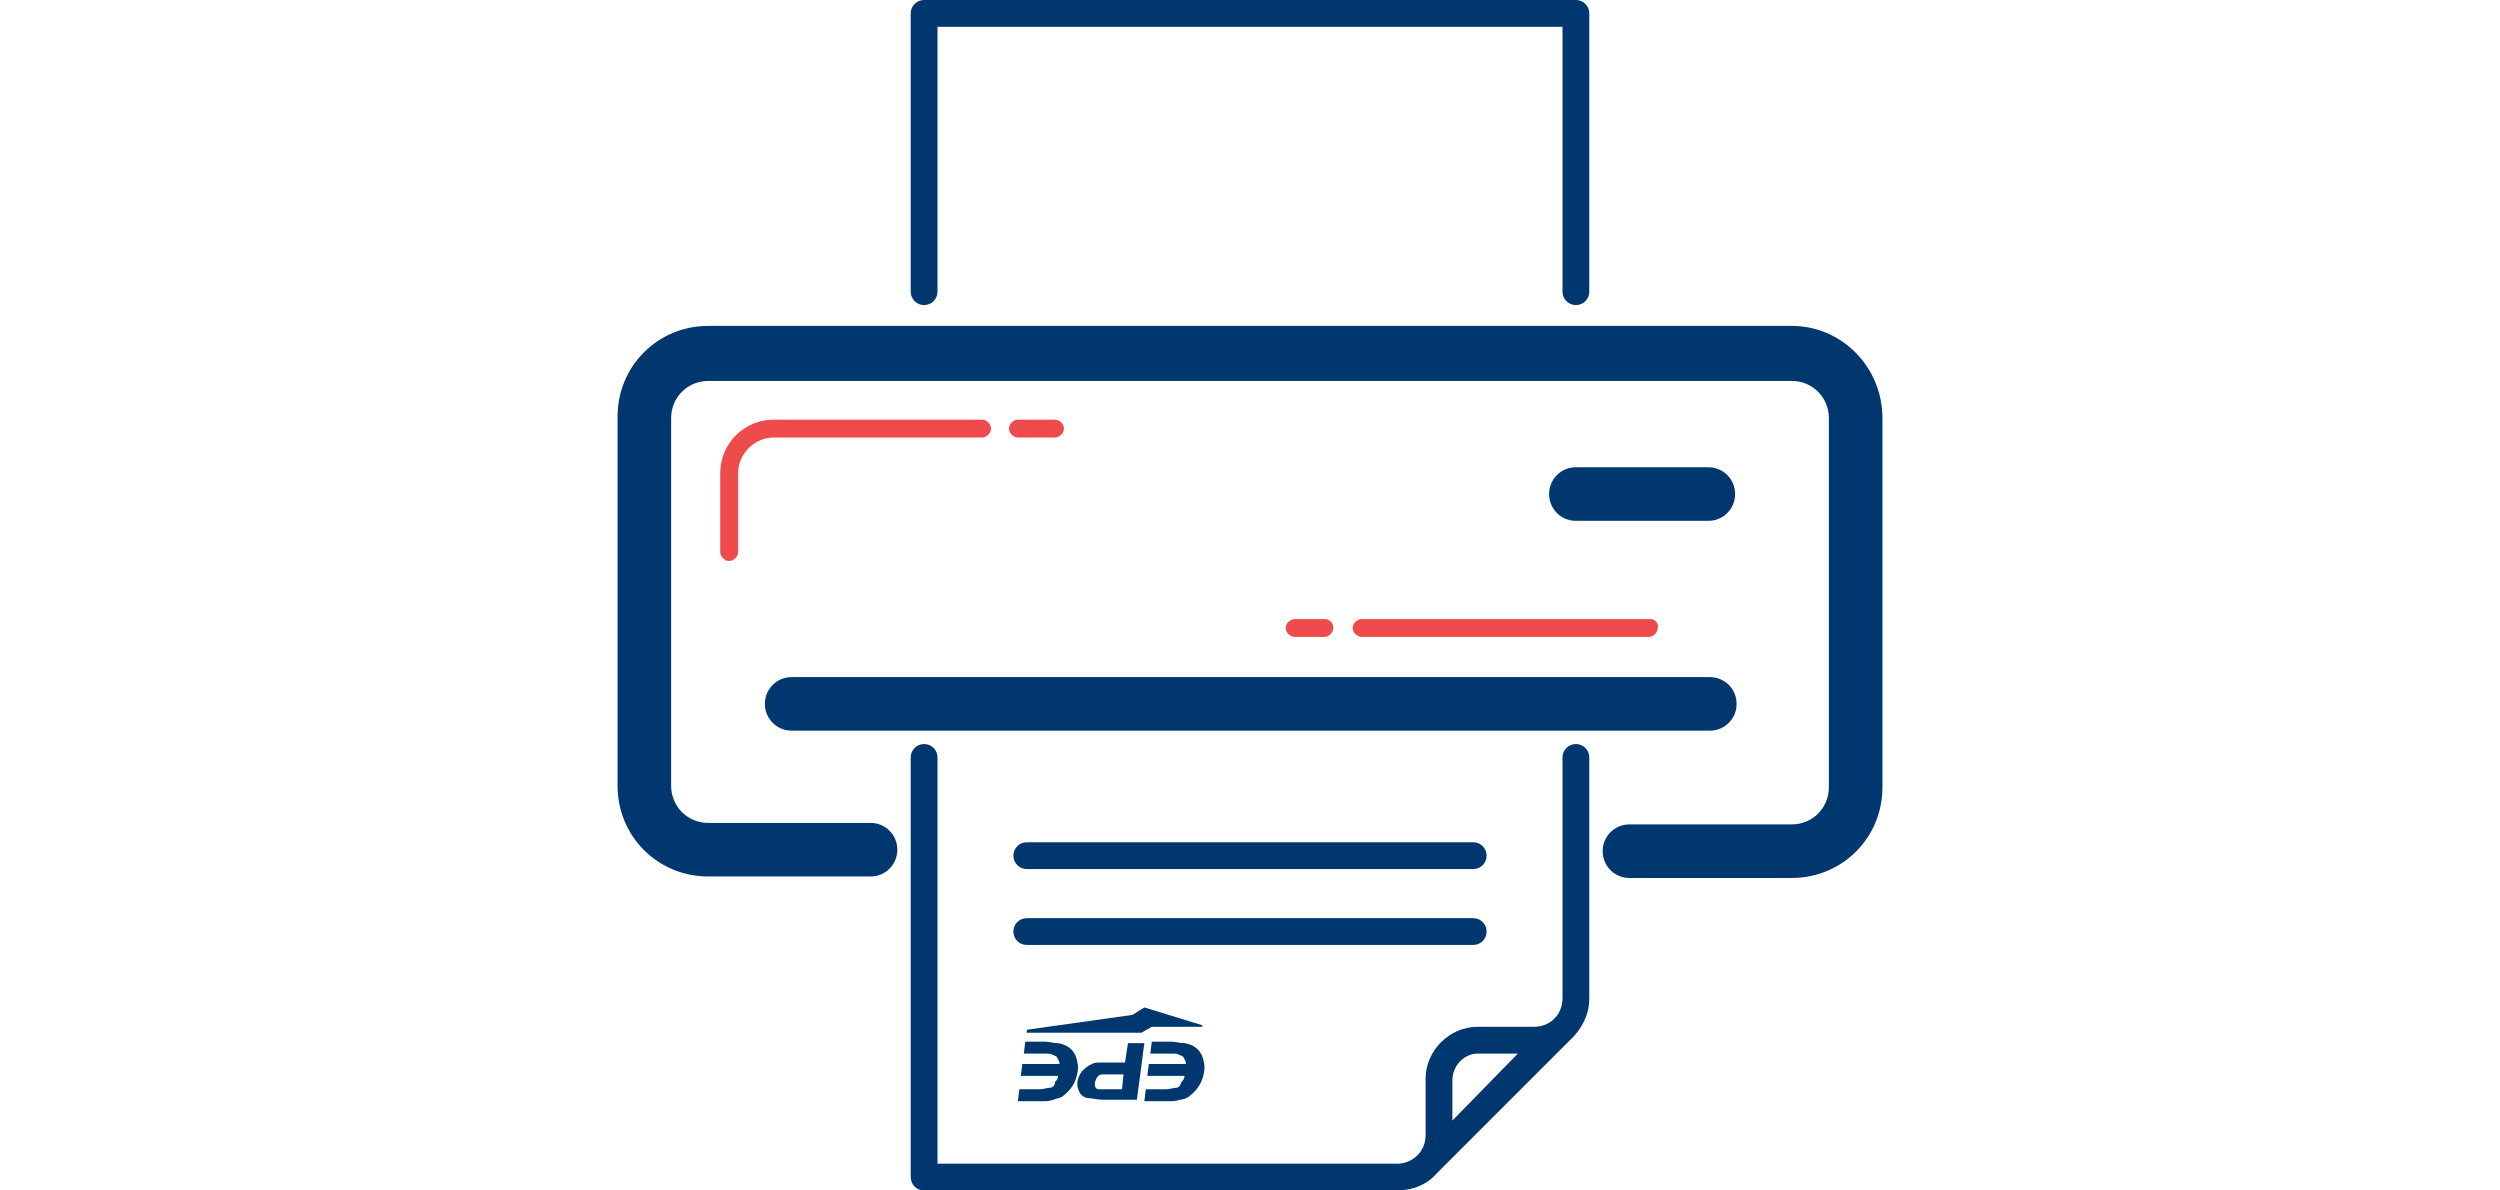 <?xml version="1.0" encoding="utf-8"?>
<!-- Generator: Adobe Illustrator 28.0.0, SVG Export Plug-In . SVG Version: 6.00 Build 0)  -->
<svg version="1.1" id="oficinaVirtual" xmlns="http://www.w3.org/2000/svg" xmlns:xlink="http://www.w3.org/1999/xlink" x="0px"
	 y="0px" viewBox="0 0 168 80" style="enable-background:new 0 0 168 80;" xml:space="preserve">
<style type="text/css">
	.st0{fill:#00376E;}
	.st1{fill:#EE4C4C;}
</style>
<g>
	<g>
		<path class="st0" d="M62.1,20.5c0.5,0,0.9-0.4,0.9-0.9V1.8h42v17.8c0,0.5,0.4,0.9,0.9,0.9c0.5,0,0.9-0.4,0.9-0.9V0.9
			c0-0.5-0.4-0.9-0.9-0.9H62.1c-0.5,0-0.9,0.4-0.9,0.9v18.7C61.2,20.1,61.6,20.5,62.1,20.5z"/>
		<path class="st0" d="M120.4,21.9H47.6c-3.4,0-6.1,2.7-6.1,6.1v24.8c0,3.4,2.7,6.1,6.1,6.1h10.9c1,0,1.8-0.8,1.8-1.8
			c0-1-0.8-1.8-1.8-1.8H47.6c-1.4,0-2.5-1.1-2.5-2.5V28.1c0-1.4,1.1-2.5,2.5-2.5h72.8c1.4,0,2.5,1.1,2.5,2.5v24.8
			c0,1.4-1.1,2.5-2.5,2.5h-10.9c-1,0-1.8,0.8-1.8,1.8c0,1,0.8,1.8,1.8,1.8h10.9c3.4,0,6.1-2.7,6.1-6.1V28.1
			C126.5,24.7,123.8,21.9,120.4,21.9z"/>
		<path class="st0" d="M51.4,47.3c0,1,0.8,1.8,1.8,1.8h61.7c1,0,1.8-0.8,1.8-1.8s-0.8-1.8-1.8-1.8H53.2
			C52.2,45.5,51.4,46.3,51.4,47.3z"/>
		<path class="st0" d="M114.8,35c1,0,1.8-0.8,1.8-1.8s-0.8-1.8-1.8-1.8h-8.9c-1,0-1.8,0.8-1.8,1.8s0.8,1.8,1.8,1.8H114.8z"/>
		<path class="st0" d="M99.9,62.6c0-0.5-0.4-0.9-0.9-0.9H69c-0.5,0-0.9,0.4-0.9,0.9s0.4,0.9,0.9,0.9h30
			C99.5,63.5,99.9,63.1,99.9,62.6z"/>
		<path class="st0" d="M99,56.6H69c-0.5,0-0.9,0.4-0.9,0.9c0,0.5,0.4,0.9,0.9,0.9h30c0.5,0,0.9-0.4,0.9-0.9
			C99.9,57,99.5,56.6,99,56.6z"/>
		<path class="st0" d="M105.9,50c-0.5,0-0.9,0.4-0.9,0.9v16.2c0,0.5-0.2,1-0.5,1.3l-0.1,0.1c-0.3,0.3-0.8,0.5-1.3,0.5h-3.8
			c-1.9,0-3.5,1.6-3.5,3.5v3.8c0,1.1-0.9,1.9-1.9,1.9H63V50.9c0-0.5-0.4-0.9-0.9-0.9c-0.5,0-0.9,0.4-0.9,0.9v28.2
			c0,0.5,0.4,0.9,0.9,0.9h31.8c1,0,2-0.4,2.6-1.1c0,0,0,0,0,0l9.1-9.1c0.1-0.1,0.1-0.1,0.2-0.2l0,0c0,0,0,0,0,0c0.6-0.7,1-1.5,1-2.5
			V50.9C106.8,50.4,106.4,50,105.9,50z M99.3,70.8h2.7l-4.4,4.5v-2.7C97.6,71.6,98.4,70.8,99.3,70.8z"/>
		<path class="st0" d="M79,73.1c-0.1,0-0.4,0.1-0.7,0.1H77l-0.1,0.8h1.7c0.2,0,0.4,0,0.7-0.1c0.2,0,0.5-0.1,0.7-0.3
			c0.5-0.4,0.8-0.9,0.9-1.5c0.1-0.4,0-0.8-0.1-1.1c-0.2-0.5-0.6-0.8-1.2-0.9c-0.3,0-0.6-0.1-0.9-0.1h-1.3l-0.1,0.8h1.2
			c0.1,0,0.3,0,0.4,0c0.2,0,0.4,0.1,0.6,0.2c0.1,0.2,0.2,0.3,0.2,0.5h-2.5l-0.1,0.8h2.5c0,0.2-0.1,0.3-0.2,0.4
			C79.3,73,79.2,73.1,79,73.1z"/>
		<polygon class="st0" points="76.9,67.7 76.1,68.2 69,69.2 69,69.4 76.7,69.4 77.4,69 80.8,69 80.8,68.9 		"/>
		<path class="st0" d="M70.5,73.1c-0.1,0-0.4,0.1-0.7,0.1h-1.3l-0.1,0.8h1.7c0.2,0,0.4,0,0.7-0.1c0.2-0.1,0.5-0.1,0.7-0.3
			c0.5-0.4,0.8-0.9,0.9-1.5c0.1-0.4,0-0.8-0.1-1.1c-0.2-0.5-0.6-0.8-1.2-0.9c-0.3,0-0.6-0.1-0.9-0.1h-1.3l-0.1,0.8h1.2
			c0.1,0,0.3,0,0.4,0c0.2,0,0.4,0.1,0.6,0.2c0.1,0.2,0.2,0.3,0.2,0.5h-2.5l-0.1,0.8h2.5c0,0.2-0.1,0.3-0.2,0.4
			C70.9,73,70.7,73.1,70.5,73.1z"/>
		<path class="st0" d="M75.6,71.4h-1.5c-0.3,0-0.6,0-0.7,0.1c-0.3,0.1-0.5,0.3-0.7,0.5c-0.3,0.4-0.4,0.9-0.2,1.3
			c0.1,0.3,0.4,0.5,0.7,0.5c0.2,0,0.5,0.1,0.9,0.1h2.3l0.5-3.8h-1.1L75.6,71.4z M75.4,73.2h-1.3c-0.2,0-0.3,0-0.3,0
			c-0.4-0.1-0.2-0.7,0-0.9c0.1-0.1,0.2-0.1,0.5-0.1h1.2L75.4,73.2z"/>
	</g>
	<g>
		<path class="st1" d="M66,28.2H52c-2,0-3.6,1.6-3.6,3.6v5.3c0,0.3,0.3,0.6,0.6,0.6c0.3,0,0.6-0.3,0.6-0.6v-5.3
			c0-1.3,1.1-2.4,2.4-2.4h14c0.3,0,0.6-0.3,0.6-0.6C66.6,28.5,66.3,28.2,66,28.2z"/>
		<path class="st1" d="M70.9,28.2h-2.5c-0.3,0-0.6,0.3-0.6,0.6c0,0.3,0.3,0.6,0.6,0.6h2.5c0.3,0,0.6-0.3,0.6-0.6
			C71.5,28.5,71.2,28.2,70.9,28.2z"/>
		<path class="st1" d="M110.9,41.6H91.5c-0.3,0-0.6,0.3-0.6,0.6c0,0.3,0.3,0.6,0.6,0.6h19.3c0.3,0,0.6-0.3,0.6-0.6
			C111.5,41.9,111.2,41.6,110.9,41.6z"/>
		<path class="st1" d="M89,41.6h-2c-0.3,0-0.6,0.3-0.6,0.6c0,0.3,0.3,0.6,0.6,0.6h2c0.3,0,0.6-0.3,0.6-0.6
			C89.6,41.9,89.4,41.6,89,41.6z"/>
	</g>
</g>
</svg>
